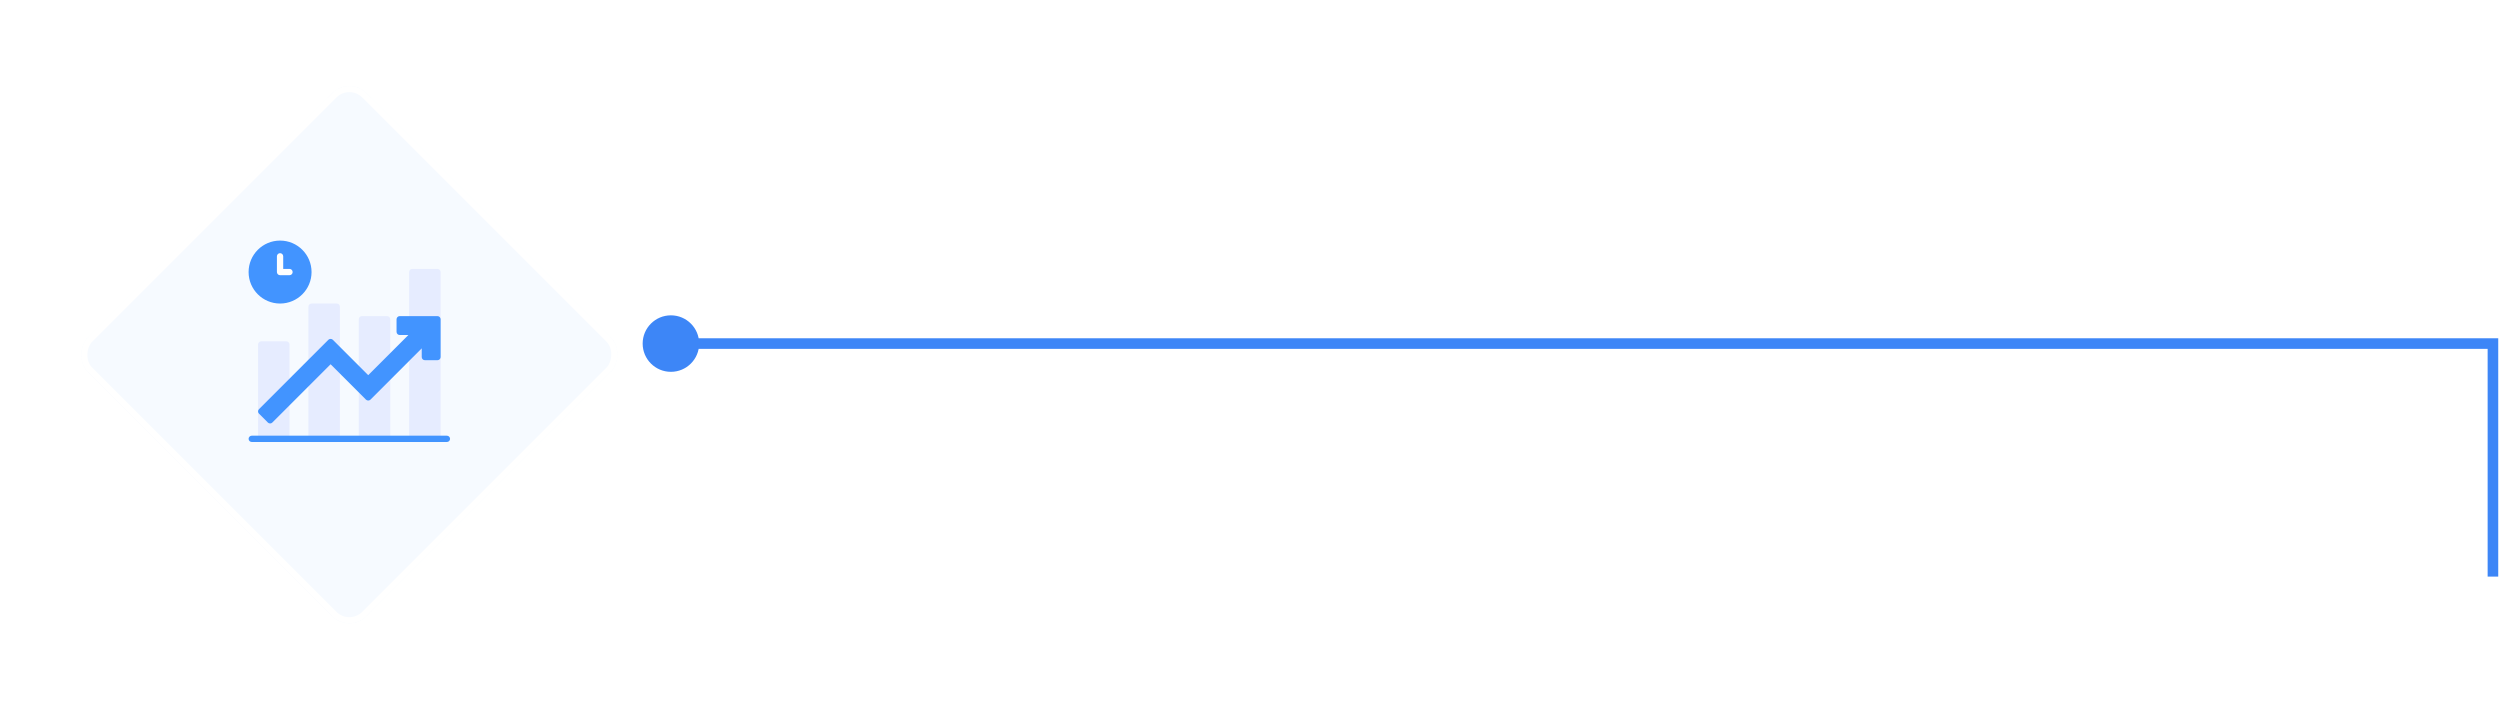 <svg width="354" height="100" viewBox="0 0 354 100" fill="none" xmlns="http://www.w3.org/2000/svg">
<path d="M353 48.651H353.75V47.901H353V48.651ZM91 48.651C91 50.86 92.791 52.651 95 52.651C97.209 52.651 99 50.86 99 48.651C99 46.442 97.209 44.651 95 44.651C92.791 44.651 91 46.442 91 48.651ZM353.75 81.651V48.651H352.25V81.651H353.75ZM353 47.901H95V49.401H353V47.901Z" fill="#3D86F7"/>
<g filter="url(#filter0_d_6345_56254)">
<rect x="49.467" y="9.25" width="55.814" height="55.814" rx="3.454" transform="rotate(45 49.467 9.25)" fill="#F6FAFF"/>
<rect x="49.467" y="9.861" width="54.95" height="54.95" rx="3.022" transform="rotate(45 49.467 9.861)" stroke="white" stroke-width="0.863"/>
</g>
<path d="M61.945 38.079H58.379C58.133 38.079 57.934 38.278 57.934 38.524V62.148C57.934 62.395 58.133 62.594 58.379 62.594H61.945C62.191 62.594 62.391 62.395 62.391 62.148V38.524C62.391 38.278 62.191 38.079 61.945 38.079Z" fill="#E6ECFF"/>
<path d="M54.814 44.761H51.248C51.002 44.761 50.803 44.961 50.803 45.207V62.145C50.803 62.391 51.002 62.591 51.248 62.591H54.814C55.06 62.591 55.26 62.391 55.26 62.145V45.207C55.26 44.961 55.06 44.761 54.814 44.761Z" fill="#E6ECFF"/>
<path d="M40.551 48.331H36.985C36.739 48.331 36.539 48.531 36.539 48.777V62.149C36.539 62.395 36.739 62.595 36.985 62.595H40.551C40.797 62.595 40.996 62.395 40.996 62.149V48.777C40.996 48.531 40.797 48.331 40.551 48.331Z" fill="#E6ECFF"/>
<path d="M47.684 42.982H44.118C43.871 42.982 43.672 43.181 43.672 43.428V62.149C43.672 62.395 43.871 62.594 44.118 62.594H47.684C47.93 62.594 48.129 62.395 48.129 62.149V43.428C48.129 43.181 47.93 42.982 47.684 42.982Z" fill="#E6ECFF"/>
<path d="M61.946 44.763H56.597C56.479 44.763 56.365 44.81 56.282 44.894C56.198 44.977 56.151 45.091 56.151 45.209V46.992C56.151 47.11 56.198 47.224 56.282 47.307C56.365 47.391 56.479 47.438 56.597 47.438H57.826L52.14 53.123L47.128 48.112C47.043 48.032 46.93 47.987 46.813 47.987C46.696 47.987 46.583 48.032 46.498 48.112L36.67 57.941C36.586 58.024 36.539 58.137 36.539 58.256C36.539 58.374 36.586 58.487 36.67 58.571L37.931 59.832C38.015 59.916 38.128 59.963 38.246 59.963C38.364 59.963 38.478 59.916 38.561 59.832L46.813 51.58L51.825 56.592C51.91 56.672 52.023 56.717 52.14 56.717C52.257 56.717 52.37 56.672 52.455 56.592L59.717 49.325V50.558C59.717 50.676 59.764 50.789 59.848 50.873C59.931 50.956 60.045 51.004 60.163 51.004H61.946C62.064 51.004 62.178 50.956 62.261 50.873C62.345 50.789 62.392 50.676 62.392 50.558V45.209C62.392 45.091 62.345 44.977 62.261 44.894C62.178 44.81 62.064 44.763 61.946 44.763Z" fill="#4294FF"/>
<path d="M39.658 42.981C42.12 42.981 44.116 40.985 44.116 38.523C44.116 36.062 42.12 34.066 39.658 34.066C37.197 34.066 35.201 36.062 35.201 38.523C35.201 40.985 37.197 42.981 39.658 42.981Z" fill="#4294FF"/>
<path d="M63.283 62.585H35.647C35.529 62.585 35.415 62.538 35.332 62.455C35.248 62.371 35.201 62.258 35.201 62.14C35.201 62.021 35.248 61.908 35.332 61.824C35.415 61.741 35.529 61.694 35.647 61.694H63.283C63.401 61.694 63.514 61.741 63.598 61.824C63.681 61.908 63.728 62.021 63.728 62.14C63.728 62.258 63.681 62.371 63.598 62.455C63.514 62.538 63.401 62.585 63.283 62.585Z" fill="#4294FF"/>
<path d="M40.994 38.968H39.657C39.538 38.968 39.425 38.921 39.342 38.838C39.258 38.754 39.211 38.641 39.211 38.523V36.294C39.211 36.176 39.258 36.062 39.342 35.979C39.425 35.895 39.538 35.848 39.657 35.848C39.775 35.848 39.888 35.895 39.972 35.979C40.055 36.062 40.102 36.176 40.102 36.294V38.077H40.994C41.112 38.077 41.225 38.124 41.309 38.207C41.392 38.291 41.439 38.404 41.439 38.523C41.439 38.641 41.392 38.754 41.309 38.838C41.225 38.921 41.112 38.968 40.994 38.968Z" fill="white"/>
<defs>
<filter id="filter0_d_6345_56254" x="0.162" y="0.914" width="98.61" height="98.611" filterUnits="userSpaceOnUse" color-interpolation-filters="sRGB">
<feFlood flood-opacity="0" result="BackgroundImageFix"/>
<feColorMatrix in="SourceAlpha" type="matrix" values="0 0 0 0 0 0 0 0 0 0 0 0 0 0 0 0 0 0 127 0" result="hardAlpha"/>
<feOffset dy="1.503"/>
<feGaussianBlur stdDeviation="5.635"/>
<feComposite in2="hardAlpha" operator="out"/>
<feColorMatrix type="matrix" values="0 0 0 0 0.496 0 0 0 0 0.536 0 0 0 0 0.897 0 0 0 0.1 0"/>
<feBlend mode="normal" in2="BackgroundImageFix" result="effect1_dropShadow_6345_56254"/>
<feBlend mode="normal" in="SourceGraphic" in2="effect1_dropShadow_6345_56254" result="shape"/>
</filter>
</defs>
</svg>
